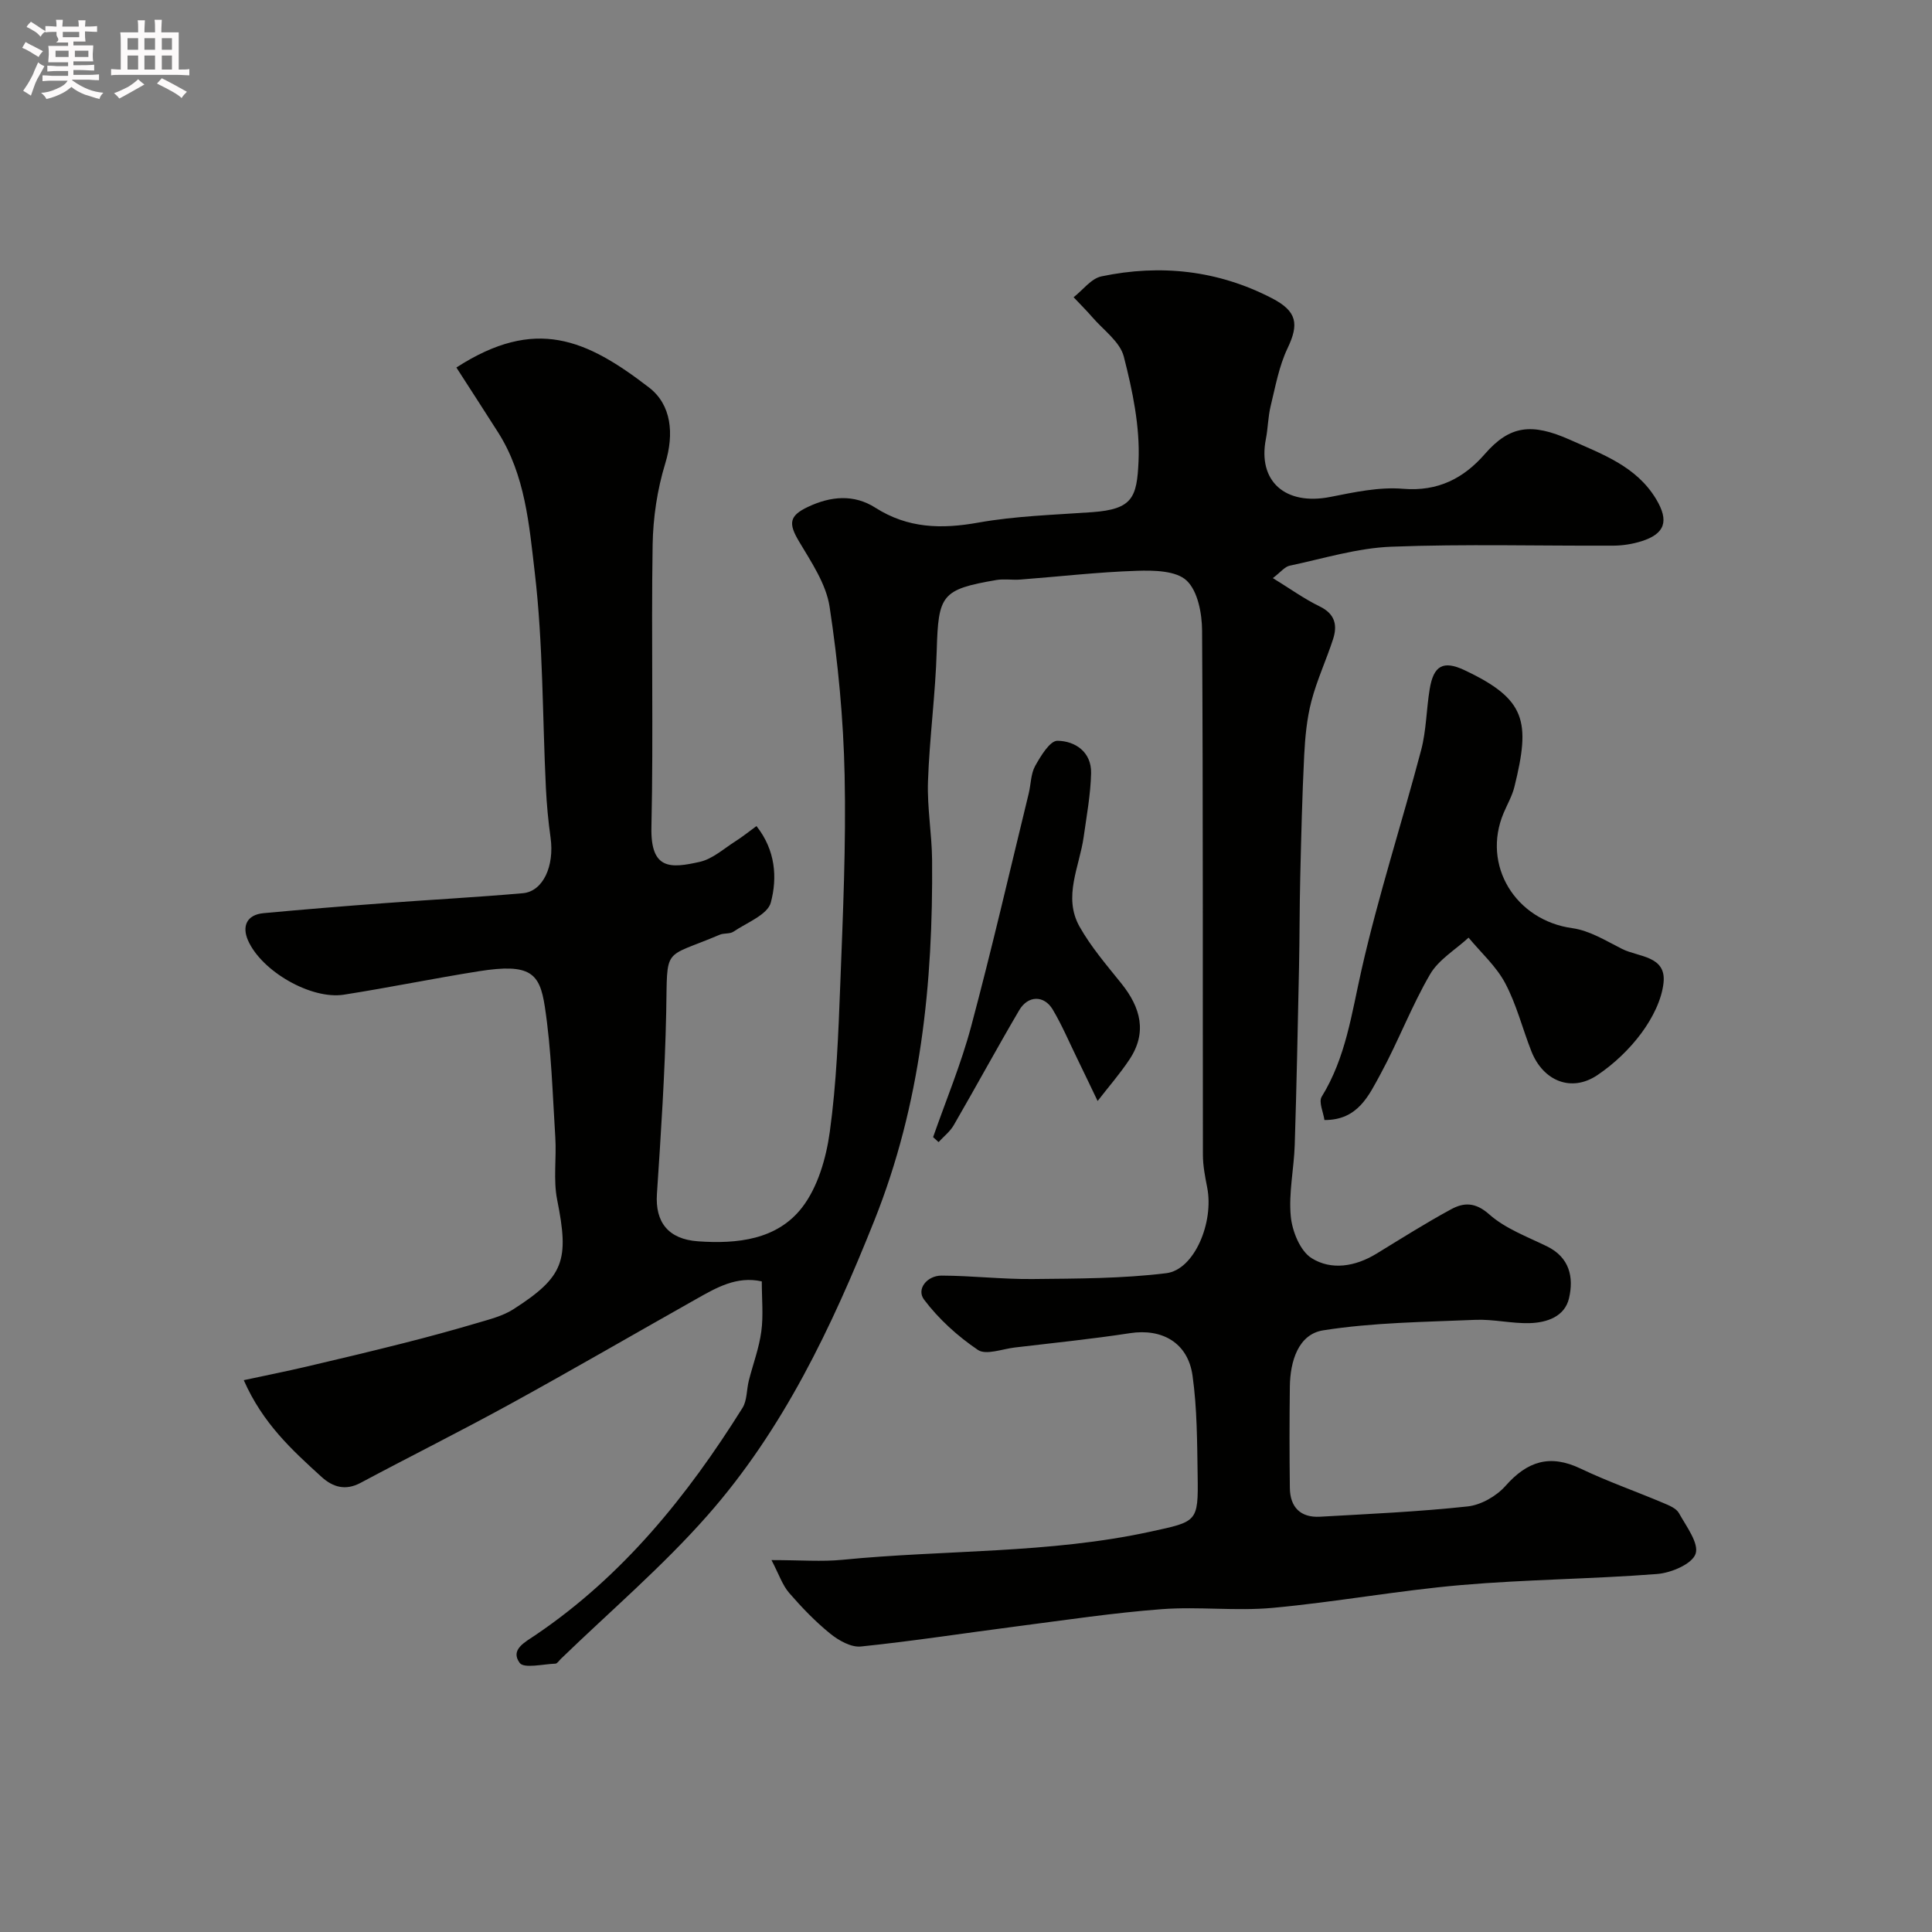 <svg enable-background="new 0 0 400 400" viewBox="0 0 400 400" xmlns="http://www.w3.org/2000/svg"><rect x="0" y="0" width="400" height="400" fill="#808080" stroke="none"/><path d="m6.8 9.5c.6.3 1.3.7 2.1 1.1-.4.4-.7.8-.9 1.2-.7-.4-1.3-.8-1.8-1.1s-1.1-.6-1.6-.8c.2-.4.5-.8.7-1.2.4.2.8.5 1.5.8zm.9 6.9c-.3.6-.5 1.1-.7 1.7s-.4 1.1-.6 1.7c-.6-.4-1.1-.7-1.6-1 .7-1 1.2-1.8 1.5-2.4.3-.5.6-1.1.8-1.7.3-.6.5-1.2.8-1.8.3.3.8.6 1.3.8-.7 1.3-1.2 2.2-1.5 2.7zm.1-11c.4.3 1 .7 1.7 1.1-.5.2-.8.6-1.1 1.1-.5-.6-1-1-1.4-1.2s-.9-.6-1.5-.8c.2-.4.5-.7.9-1.1.5.3.9.6 1.4.9zm10.5 13.1c1 .4 2 .6 3.1.7-.4.4-.7.8-.8 1.3-.9-.2-1.9-.6-3-.9-1-.4-2-.9-2.8-1.6-.5.4-1.1.9-1.9 1.3s-1.9.9-3.3 1.2c-.1-.3-.5-.8-1.1-1.3 1 0 2.1-.3 3.2-.8 1.2-.5 1.9-1 2.3-1.7h-3.2c-.4 0-1 0-2 .1v-1.2c1 0 1.7.1 2 .1h3.3v-1h-2.3c-.2 0-.9 0-2 .1v-1.2c1.2 0 1.9.1 2 .1h2.3v-.8h-4.1c0-.7.1-1.2.1-1.6 0-.5 0-1.1-.1-1.8h4.1v-.7h-2.5c1-.6.1-1.1.1-1.6v-.6h-.5c-.4 0-1 0-1.8.1v-1.3c1.2 0 1.9.1 2.1.1h.2c0-.3 0-.8-.1-1.4h1.4c0 .6-.1 1-.1 1.4h3.4c0-.4 0-.8-.1-1.3h1.5c0 .4-.1.9-.1 1.3.7 0 1.5 0 2.5-.1v1.2c-1 0-1.8-.1-2.5-.1v.6c0 .3 0 .8.1 1.5h-2.5v.8h4.1c0 .7-.1 1.3-.1 1.8s0 1 .1 1.5h-4.1v.8h1.4c.8 0 1.8 0 2.9-.1v1.2c-1 0-1.9-.1-2.8-.1h-1.5v1h3.2c.3 0 1 0 2.1-.1v1.2c-1.1 0-1.8-.1-2.1-.1h-3.4l-.1.1c1.4 1 2.4 1.5 3.4 1.9zm-4.1-6.7v-1.3h-2.7v1.3zm2.2-4.1v-1.1h-3.4v1.1zm1.9 4.1v-1.3h-2.8v1.3z" fill="#fcfafa"/><path d="m37 6.7v2.3 5.4c1 0 1.8 0 2.2-.1v1.3c-.6 0-1.5-.1-2.5-.1h-11.9c-.7 0-1.3 0-1.8.1v-1.3c.5 0 1.1.1 2 .1v-5.2c0-1 0-1.8-.1-2.5h3.7c0-1.3 0-2.1-.1-2.5h1.5c0 .4-.1 1.3-.1 2.5h2.2c0-1.2 0-2.1-.1-2.6h1.5c0 .4-.1 1.3-.1 2.6zm-12.3 13.7c-.3-.4-.7-.8-1.1-1.1 1.1-.4 2.1-.9 2.9-1.3.8-.5 1.5-1 2.1-1.6.4.4.9.8 1.3 1.1-2.5 1.4-4.2 2.4-5.2 2.9zm3.9-10.1v-2.4h-2.2v2.4zm0 4.1v-2.9h-2.2v2.9zm3.5-4.1v-2.4h-2.2v2.4zm0 4.1v-2.9h-2.2v2.9zm.4 2.9 1-1.1c.6.3 1.4.7 2.5 1.3s2 1.1 2.7 1.5c-.4.4-.8.8-1.1 1.3-.8-.8-2.5-1.7-5.1-3zm3.1-7v-2.4h-2.1v2.4zm0 4.1v-2.9h-2.1v2.9z" fill="#fcfafa"/><g fill="#010100"><path d="m159.73 323c6.06 0 10.41.36 14.68-.06 21.25-2.1 42.75-1.24 63.79-5.83 9.64-2.1 9.91-1.93 9.76-11.57-.11-6.92-.1-13.91-1.06-20.74s-6.33-9.8-12.96-8.78c-7.92 1.22-15.91 2.02-23.88 2.97-2.57.31-5.92 1.62-7.59.5-4.19-2.83-8.13-6.4-11.16-10.43-1.63-2.17.64-4.97 3.63-4.96 6.27.02 12.55.77 18.82.71 9.25-.1 18.56-.08 27.71-1.21 5.83-.72 9.88-10.55 8.47-17.72-.44-2.24-.89-4.53-.89-6.8-.06-36.16.05-72.33-.17-108.49-.02-3.57-.88-8.2-3.2-10.39-2.18-2.06-6.81-2.14-10.33-2.02-8.04.26-16.07 1.2-24.1 1.81-1.66.13-3.37-.18-4.99.1-11.34 1.95-11.99 3.07-12.32 14.58-.26 9.05-1.5 18.06-1.81 27.11-.19 5.41.8 10.86.85 16.29.21 25.56-2.31 50.49-11.99 74.71-8.8 22.02-18.81 43.15-34.49 60.95-9.34 10.61-20.21 19.88-30.4 29.74-.36.35-.73.96-1.1.97-2.56.09-6.53 1.06-7.41-.16-2-2.76 1.07-4.26 3.35-5.81 18.02-12.21 31.37-28.74 42.78-46.97.97-1.55.84-3.76 1.31-5.64.86-3.4 2.13-6.74 2.59-10.19.45-3.3.1-6.71.1-10.37-5.2-1.17-9.42 1.31-13.64 3.69-12.8 7.21-25.5 14.59-38.38 21.66-10.25 5.63-20.73 10.85-31.05 16.36-3.12 1.67-5.73.89-8.05-1.21-6.09-5.54-12.2-11.09-16.13-20.05 4.57-.98 8.71-1.81 12.83-2.77 6.78-1.58 13.56-3.2 20.31-4.91 5.03-1.27 10.05-2.64 15.03-4.11 2.62-.78 5.41-1.46 7.66-2.9 10.52-6.74 11.56-10.14 9.06-22.63-.84-4.17-.12-8.63-.39-12.94-.57-9.04-.81-18.14-2.17-27.07-1.06-6.96-2.99-9.03-13.69-7.33-9.33 1.48-18.6 3.39-27.93 4.85-6.73 1.05-17.01-4.81-19.84-11.26-1.25-2.87-.31-5.29 3.23-5.62 8.19-.76 16.38-1.43 24.58-2.04 9.7-.73 19.41-1.24 29.1-2.09 4.19-.37 6.56-5.62 5.74-11.5-.48-3.41-.8-6.86-.97-10.3-.72-14.87-.57-29.83-2.3-44.57-1.16-9.86-1.97-20.22-7.62-29.08-2.85-4.48-5.74-8.93-8.61-13.39 16.36-10.57 26.9-5.86 39.9 4.15 4.6 3.55 5.23 9.53 3.34 15.72-1.65 5.39-2.52 11.2-2.61 16.84-.31 19.49.18 39-.25 58.49-.19 8.86 3.99 8.5 10 7.15 2.68-.6 5.03-2.77 7.48-4.32 1.46-.93 2.81-2.03 4.27-3.09 3.97 5.02 4.33 10.72 2.97 15.83-.67 2.53-4.98 4.16-7.75 6.04-.75.5-1.96.25-2.84.63-11.9 5.06-10.79 2.14-11.07 16.09-.26 12.53-1.09 25.06-1.92 37.57-.39 5.85 2.35 9.37 8.49 9.81 8.13.58 16.36-.32 21.53-6.96 3.28-4.22 5.02-10.26 5.77-15.71 1.39-10.1 1.78-20.36 2.17-30.57.55-14.43 1.21-28.88.9-43.29-.25-11.64-1.36-23.33-3.11-34.84-.72-4.75-3.81-9.28-6.36-13.58-2.17-3.66-2.03-5.26 1.87-7.1 4.71-2.23 9.51-2.68 13.97.17 6.72 4.28 13.66 4.45 21.3 3.08 7.74-1.38 15.69-1.6 23.56-2.16 8.37-.6 9.29-3.02 9.62-10.51.32-7.2-1.24-14.65-3.05-21.71-.79-3.07-4.22-5.48-6.51-8.14-1.23-1.43-2.59-2.76-3.88-4.14 1.91-1.49 3.63-3.87 5.76-4.32 12.22-2.56 24.11-1.27 35.31 4.53 5.21 2.7 5.62 5.34 3.22 10.36-1.77 3.71-2.51 7.93-3.5 11.98-.54 2.21-.54 4.54-.98 6.78-1.73 8.78 4.02 13.84 13.31 12.02 4.97-.98 10.14-2.11 15.09-1.69 7.24.6 12.57-2.19 16.94-7.21 5.13-5.89 9.65-6.5 17.66-2.92 6.66 2.98 13.71 5.46 17.8 12.28 2.69 4.48 1.88 7.17-3.08 8.72-1.84.57-3.83.89-5.75.9-15.33.07-30.68-.37-45.99.22-7.06.27-14.06 2.45-21.06 3.93-1.01.21-1.83 1.31-3.48 2.57 3.53 2.16 6.48 4.3 9.71 5.87 3.17 1.54 3.69 3.88 2.76 6.76-1.4 4.32-3.35 8.48-4.49 12.86-.94 3.61-1.3 7.43-1.49 11.17-.42 8.43-.62 16.88-.82 25.32-.15 6.19-.12 12.39-.25 18.58-.26 12.27-.5 24.54-.89 36.8-.16 4.94-1.28 9.92-.82 14.77.29 3.08 1.93 7.16 4.3 8.66 4.1 2.58 9.07 1.75 13.43-.91 5.12-3.13 10.21-6.35 15.48-9.21 2.62-1.42 5.01-1.49 7.88 1.06 3.32 2.95 7.84 4.61 11.95 6.62 4.71 2.3 5.57 6.42 4.57 10.74-.88 3.81-4.58 5.05-8.11 5.16-3.76.11-7.55-.84-11.3-.68-10.52.45-21.13.54-31.48 2.17-5.18.81-6.85 6.44-6.91 11.65-.09 7-.09 14 0 21 .05 3.98 2.22 6.17 6.25 5.94 10.2-.58 20.41-1.03 30.56-2.13 2.77-.3 5.96-2.13 7.84-4.25 4.52-5.12 9.2-6.61 15.53-3.59 5.57 2.66 11.43 4.71 17.13 7.12 1.19.5 2.69 1.1 3.25 2.11 1.52 2.74 4.19 6.25 3.44 8.43-.73 2.11-5.07 3.95-7.97 4.17-13.5 1.05-27.09 1.12-40.58 2.29-13.03 1.13-25.96 3.52-38.99 4.72-7.6.7-15.35-.3-22.97.27-9.94.75-19.83 2.24-29.73 3.52-10.86 1.4-21.69 3.09-32.57 4.21-2.03.21-4.61-1.25-6.35-2.66-3.09-2.5-5.89-5.42-8.5-8.43-1.4-1.62-2.08-3.77-3.66-6.8z"/><path d="m274.21 231.89c-.22-1.6-1.24-3.74-.56-4.84 5.01-8.12 6.19-17.25 8.25-26.31 3.47-15.3 8.33-30.29 12.34-45.47 1.07-4.07 1.07-8.41 1.76-12.59.8-4.87 2.78-6.02 7.23-3.92 12.72 6.01 13.68 10.55 10.31 24.15-.46 1.87-1.47 3.61-2.23 5.41-4.57 10.83 2.46 22.23 14.23 23.85 3.57.49 6.97 2.62 10.3 4.3 3.38 1.7 9.16 1.38 8.58 6.98-.38 3.6-2.33 7.37-4.53 10.37-2.48 3.37-5.7 6.44-9.18 8.78-5.37 3.61-11.23 1.24-13.67-4.98-1.84-4.69-3.07-9.68-5.42-14.09-1.86-3.49-5-6.3-7.57-9.4-2.71 2.5-6.2 4.55-7.97 7.59-3.84 6.6-6.57 13.85-10.22 20.58-2.43 4.43-4.67 9.63-11.65 9.59z"/><path d="m193.19 235.43c2.66-7.62 5.79-15.12 7.87-22.9 4.28-16.01 8-32.17 11.93-48.27.46-1.9.42-4.05 1.33-5.68 1.15-2.06 3.06-5.23 4.61-5.21 3.71.04 7.07 2.35 6.97 6.71-.1 4.39-.92 8.78-1.53 13.15-.86 6.2-4.33 12.43-.87 18.6 2.38 4.24 5.64 8.01 8.7 11.83 3.97 4.96 5.36 10.13 1.62 15.73-1.99 2.99-4.37 5.71-6.57 8.56-1.43-2.98-2.85-5.97-4.3-8.94-1.64-3.36-3.1-6.82-5.01-10.02-1.79-2.98-5.11-2.92-6.92.16-4.63 7.88-8.99 15.92-13.57 23.83-.77 1.32-2.08 2.33-3.13 3.48-.38-.34-.75-.69-1.13-1.03z"/></g></svg>